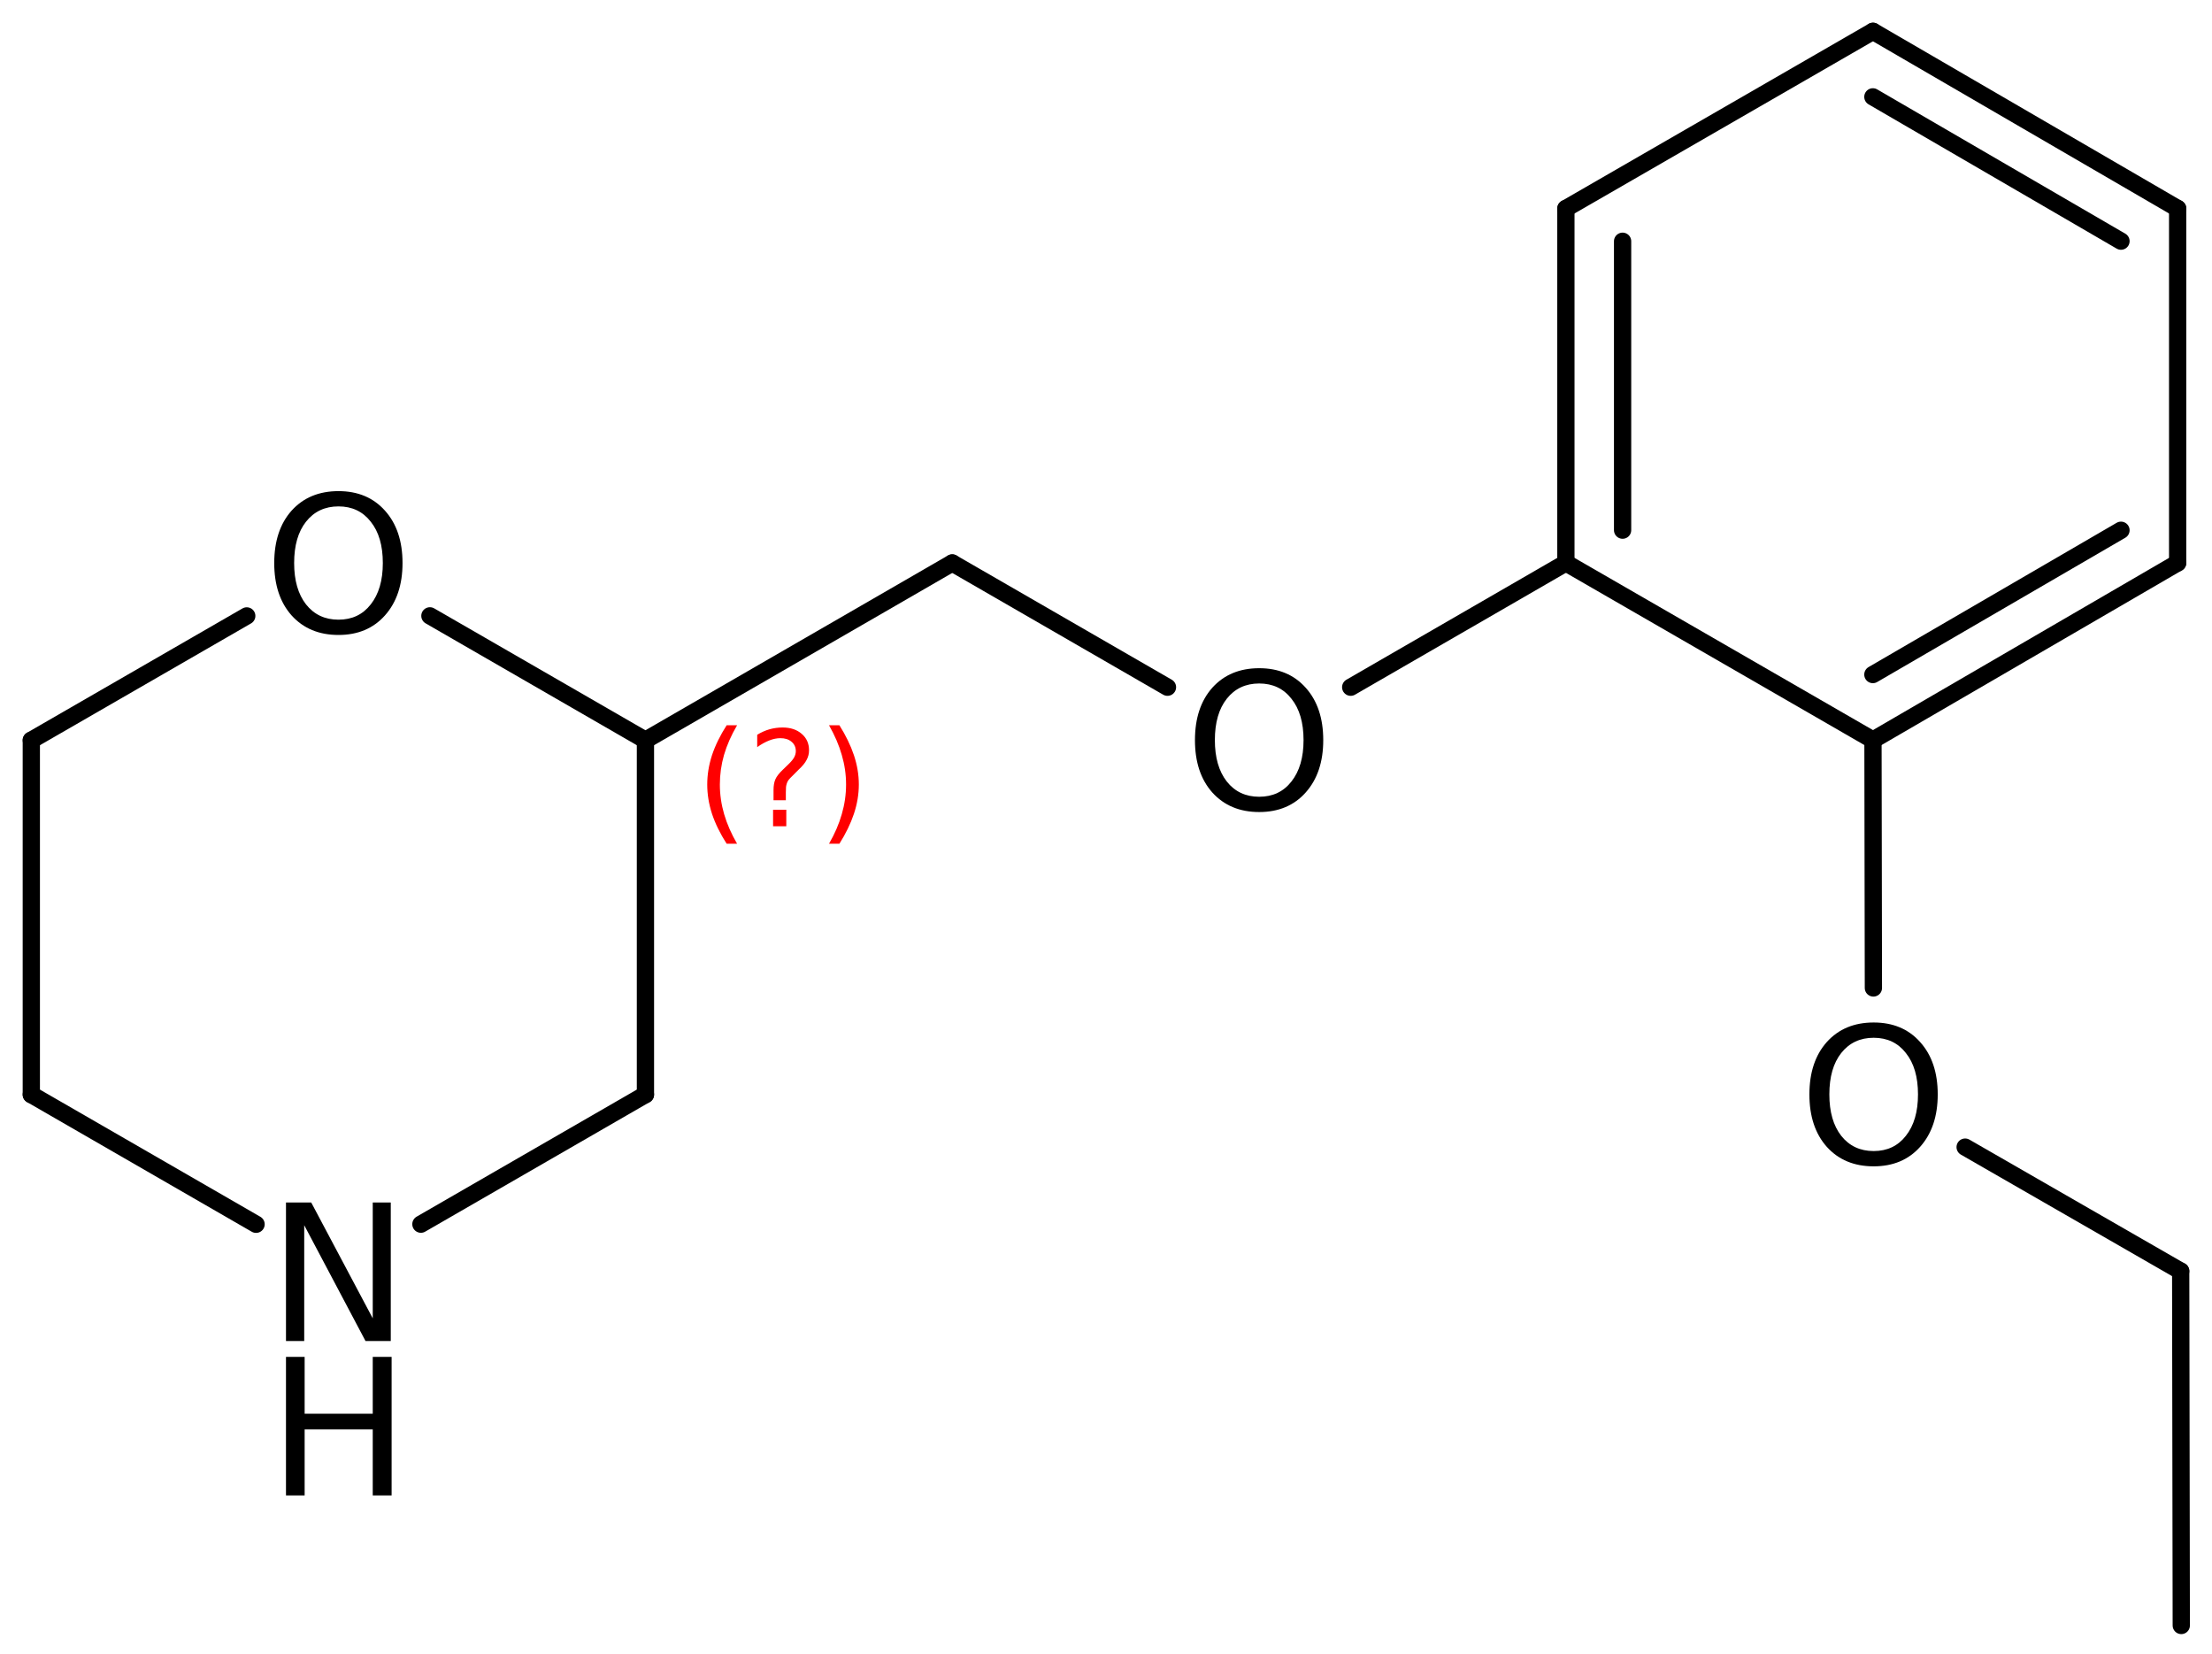 <?xml version='1.0' encoding='UTF-8'?>
<!DOCTYPE svg PUBLIC "-//W3C//DTD SVG 1.1//EN" "http://www.w3.org/Graphics/SVG/1.1/DTD/svg11.dtd">
<svg version='1.2' xmlns='http://www.w3.org/2000/svg' xmlns:xlink='http://www.w3.org/1999/xlink' width='63.432mm' height='47.412mm' viewBox='0 0 63.432 47.412'>
  <desc>Generated by the Chemistry Development Kit (http://github.com/cdk)</desc>
  <g stroke-linecap='round' stroke-linejoin='round' stroke='#000000' stroke-width='.495' fill='#000000'>
    <rect x='.0' y='.0' width='64.0' height='48.0' fill='#FFFFFF' stroke='none'/>
    <g id='mol1' class='mol'>
      <line id='mol1bnd1' class='bond' x1='62.551' y1='46.604' x2='62.534' y2='36.444'/>
      <line id='mol1bnd2' class='bond' x1='62.534' y1='36.444' x2='56.353' y2='32.889'/>
      <line id='mol1bnd3' class='bond' x1='53.722' y1='28.326' x2='53.71' y2='21.218'/>
      <g id='mol1bnd4' class='bond'>
        <line x1='53.71' y1='21.218' x2='62.447' y2='16.138'/>
        <line x1='53.707' y1='19.34' x2='60.822' y2='15.203'/>
      </g>
      <line id='mol1bnd5' class='bond' x1='62.447' y1='16.138' x2='62.447' y2='5.978'/>
      <g id='mol1bnd6' class='bond'>
        <line x1='62.447' y1='5.978' x2='53.71' y2='.898'/>
        <line x1='60.822' y1='6.914' x2='53.707' y2='2.777'/>
      </g>
      <line id='mol1bnd7' class='bond' x1='53.71' y1='.898' x2='44.904' y2='5.978'/>
      <g id='mol1bnd8' class='bond'>
        <line x1='44.904' y1='5.978' x2='44.904' y2='16.138'/>
        <line x1='46.53' y1='6.917' x2='46.53' y2='15.2'/>
      </g>
      <line id='mol1bnd9' class='bond' x1='53.71' y1='21.218' x2='44.904' y2='16.138'/>
      <line id='mol1bnd10' class='bond' x1='44.904' y1='16.138' x2='38.733' y2='19.703'/>
      <line id='mol1bnd11' class='bond' x1='33.479' y1='19.703' x2='27.307' y2='16.141'/>
      <line id='mol1bnd12' class='bond' x1='27.307' y1='16.141' x2='18.509' y2='21.223'/>
      <line id='mol1bnd13' class='bond' x1='18.509' y1='21.223' x2='18.509' y2='31.383'/>
      <line id='mol1bnd14' class='bond' x1='18.509' y1='31.383' x2='12.07' y2='35.098'/>
      <line id='mol1bnd15' class='bond' x1='7.343' y1='35.101' x2='.898' y2='31.383'/>
      <line id='mol1bnd16' class='bond' x1='.898' y1='31.383' x2='.898' y2='21.223'/>
      <line id='mol1bnd17' class='bond' x1='.898' y1='21.223' x2='7.076' y2='17.659'/>
      <line id='mol1bnd18' class='bond' x1='18.509' y1='21.223' x2='12.328' y2='17.657'/>
      <path id='mol1atm3' class='atom' d='M53.73 29.754q-.584 .0 -.931 .438q-.34 .432 -.34 1.186q-.0 .749 .34 1.186q.347 .438 .931 .438q.584 .0 .924 -.438q.347 -.437 .347 -1.186q.0 -.754 -.347 -1.186q-.34 -.438 -.924 -.438zM53.73 29.316q.833 .0 1.332 .56q.505 .56 .505 1.502q-.0 .937 -.505 1.503q-.499 .559 -1.332 .559q-.84 .0 -1.344 -.559q-.499 -.56 -.499 -1.503q-.0 -.942 .499 -1.502q.504 -.56 1.344 -.56z' stroke='none'/>
      <path id='mol1atm10' class='atom' d='M36.109 19.596q-.583 -.0 -.93 .438q-.341 .432 -.341 1.186q.0 .748 .341 1.186q.347 .438 .93 .438q.584 -.0 .925 -.438q.347 -.438 .347 -1.186q-.0 -.754 -.347 -1.186q-.341 -.438 -.925 -.438zM36.109 19.158q.834 -.0 1.333 .559q.504 .56 .504 1.503q.0 .937 -.504 1.502q-.499 .56 -1.333 .56q-.839 -.0 -1.344 -.56q-.498 -.559 -.498 -1.502q-.0 -.943 .498 -1.503q.505 -.559 1.344 -.559z' stroke='none'/>
      <g id='mol1atm14' class='atom'>
        <path d='M8.201 34.477h.724l1.764 3.321v-3.321h.517v3.972h-.724l-1.758 -3.321v3.321h-.523v-3.972z' stroke='none'/>
        <path d='M8.201 38.903h.535v1.63h1.953v-1.63h.541v3.972h-.541v-1.892h-1.953v1.892h-.535v-3.972z' stroke='none'/>
      </g>
      <path id='mol1atm17' class='atom' d='M9.707 14.519q-.584 -.0 -.931 .438q-.341 .431 -.341 1.186q.0 .748 .341 1.186q.347 .438 .931 .438q.583 -.0 .924 -.438q.347 -.438 .347 -1.186q-.0 -.755 -.347 -1.186q-.341 -.438 -.924 -.438zM9.707 14.081q.833 -.0 1.332 .559q.504 .56 .504 1.503q.0 .936 -.504 1.502q-.499 .56 -1.332 .56q-.84 -.0 -1.345 -.56q-.498 -.56 -.498 -1.502q-.0 -.943 .498 -1.503q.505 -.559 1.345 -.559z' stroke='none'/>
      <path d='M21.137 20.794q-.252 .43 -.375 .851q-.119 .417 -.119 .847q-.0 .431 .123 .852q.124 .422 .371 .847h-.299q-.281 -.438 -.421 -.86q-.136 -.421 -.136 -.839q-.0 -.417 .136 -.838q.14 -.422 .421 -.86h.299zM22.169 23.216h.379v.473h-.379v-.473zM22.535 22.944h-.353v-.29q.0 -.187 .051 -.306q.051 -.124 .222 -.286l.166 -.161q.106 -.103 .153 -.188q.047 -.089 .047 -.178q-.0 -.167 -.124 -.269q-.119 -.102 -.319 -.102q-.149 .0 -.315 .064q-.166 .064 -.349 .192v-.354q.174 -.106 .353 -.157q.183 -.051 .375 -.051q.34 -.0 .549 .183q.209 .178 .209 .472q-.0 .145 -.069 .273q-.063 .127 -.234 .285l-.161 .162q-.09 .085 -.128 .136q-.034 .051 -.047 .098q-.013 .038 -.021 .094q-.005 .055 -.005 .153v.23zM23.773 20.794h.298q.276 .438 .417 .86q.14 .421 .14 .838q.0 .418 -.14 .839q-.141 .422 -.417 .86h-.298q.246 -.425 .366 -.847q.123 -.421 .123 -.852q.0 -.43 -.123 -.847q-.12 -.421 -.366 -.851z' stroke='none' fill='#FF0000'/>
    </g>
  </g>
</svg>
